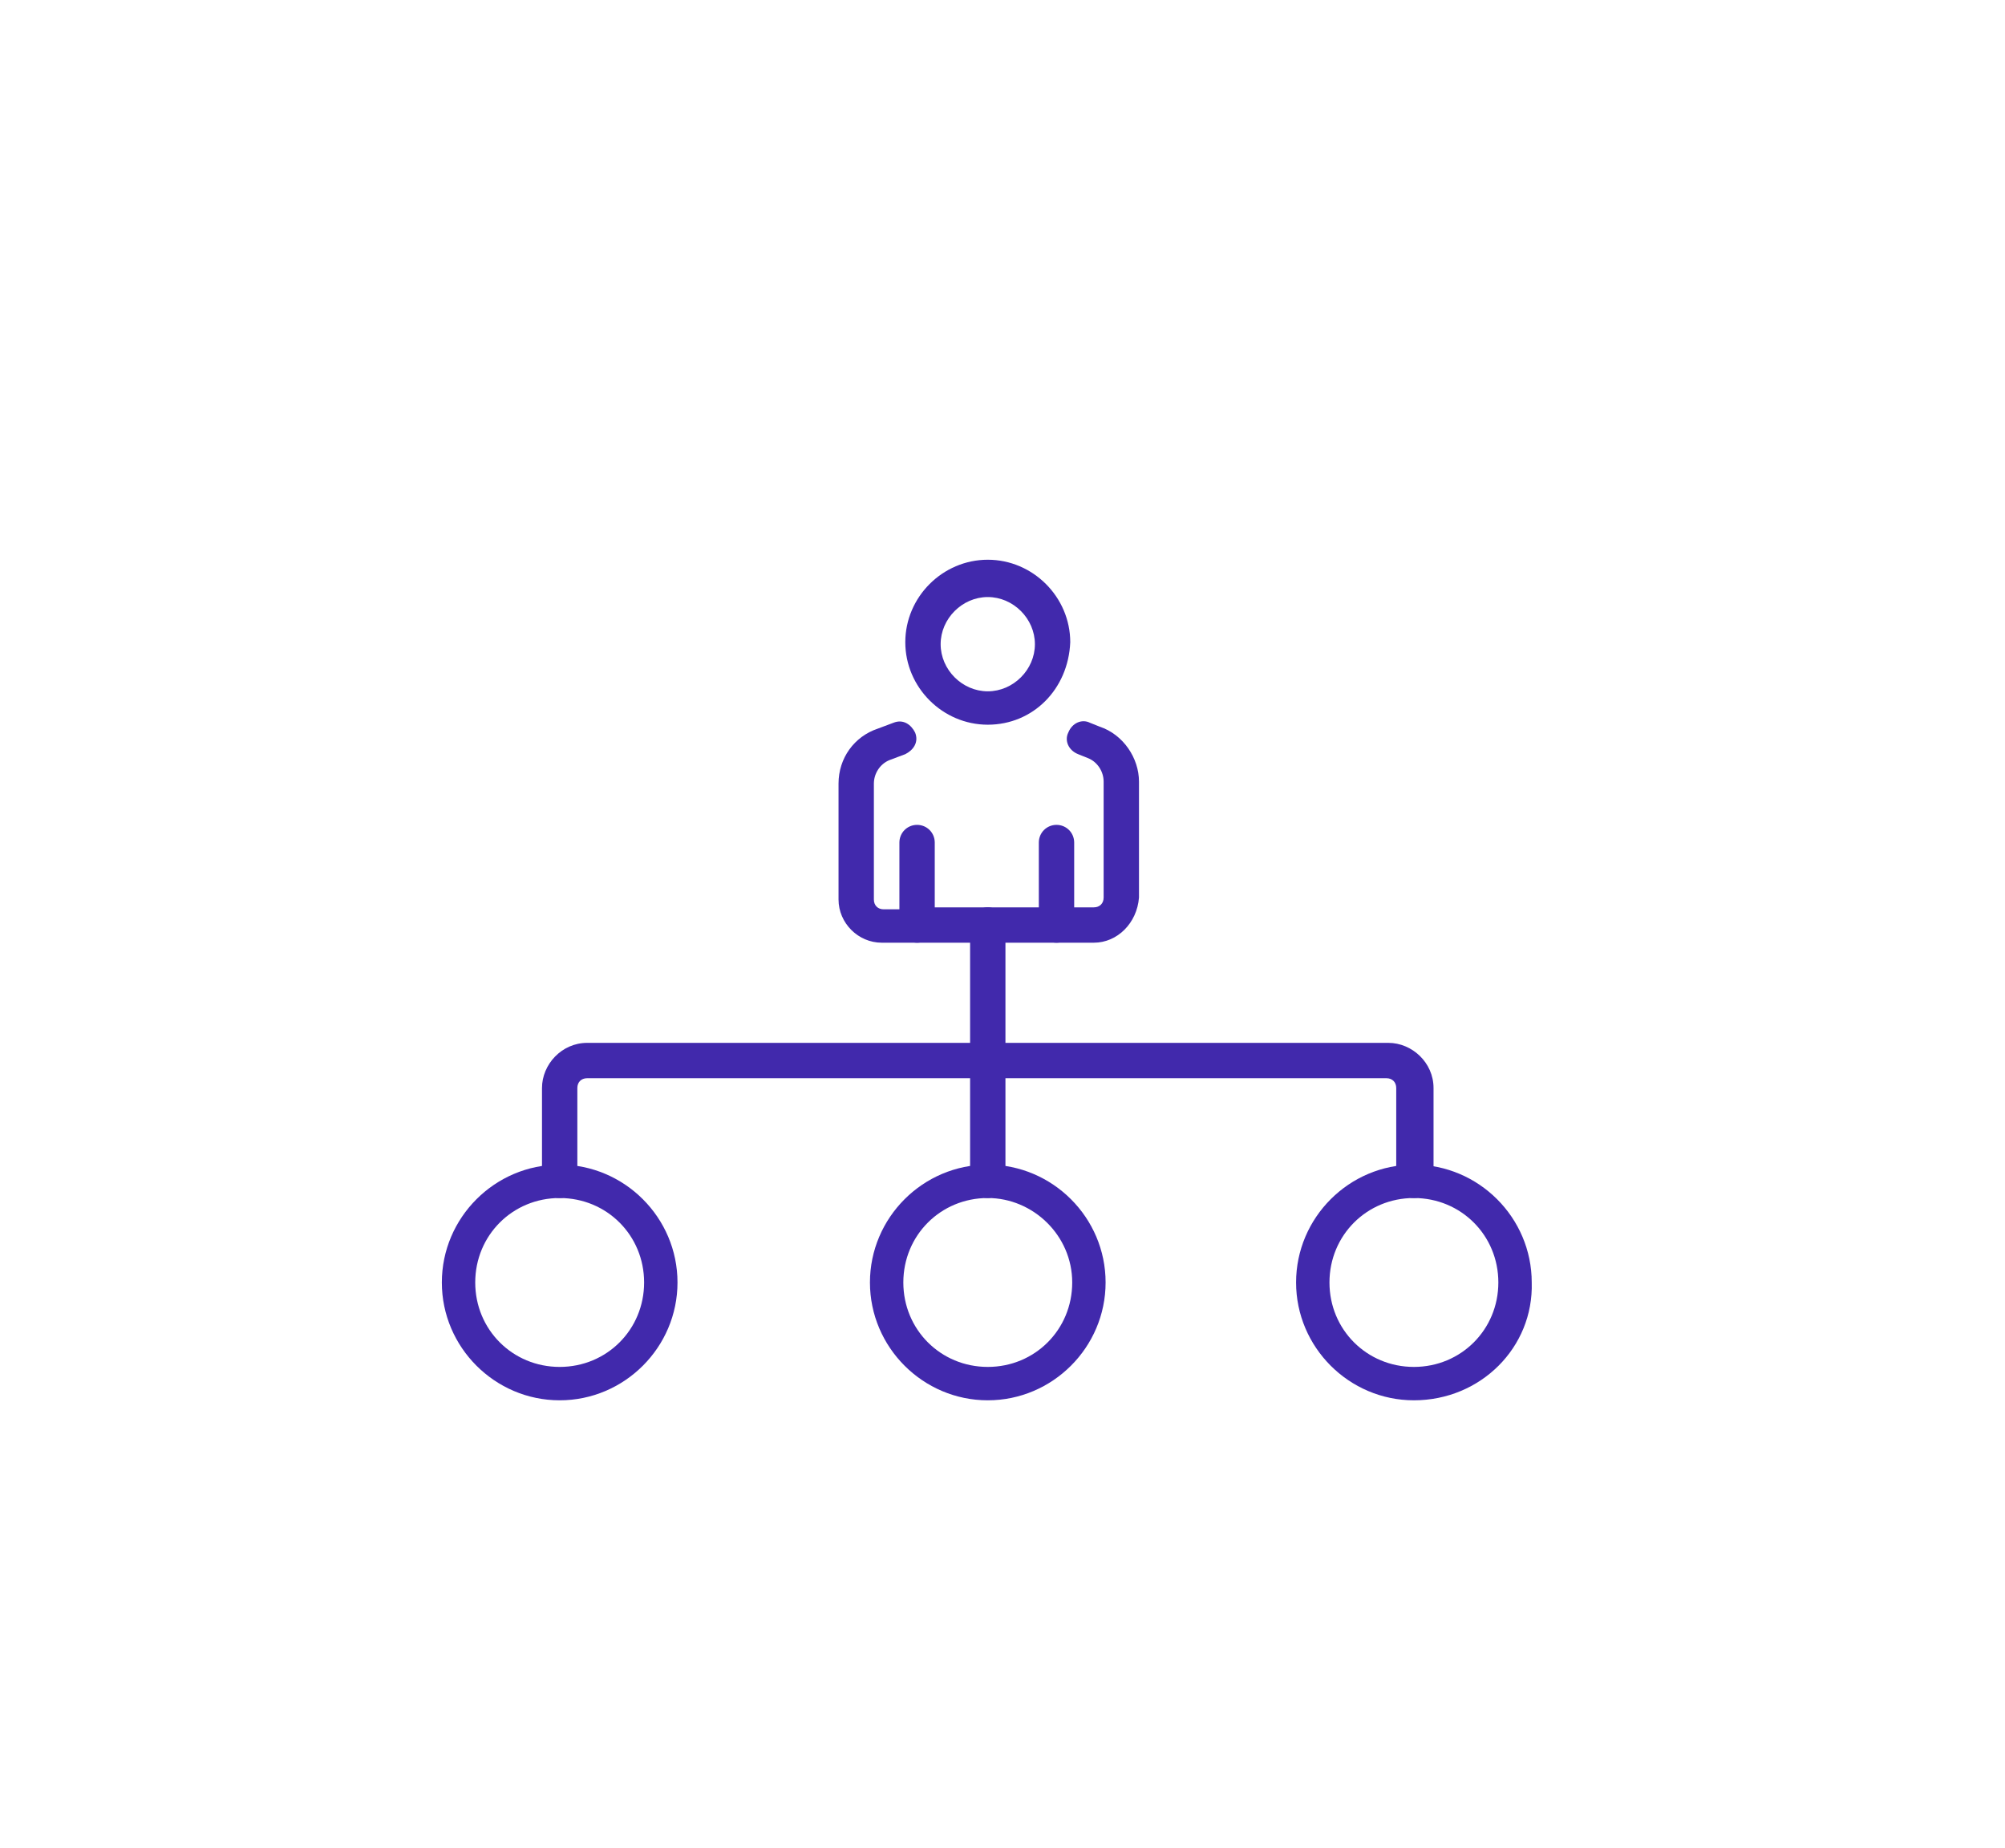 <svg enable-background="new 0 0 102.1 94.1" viewBox="0 0 102.1 94.1" xmlns="http://www.w3.org/2000/svg"><g fill="#4129ac"><path d="m53.8 48c-.5 0-.9-.4-.9-.9v-4.2c0-.5.4-.9.9-.9s.9.4.9.9v4.2c0 .5-.4.9-.9.9z"/><path d="m46.7 48h-1.8c-1.2 0-2.2-1-2.2-2.2v-5.9c0-1.3.8-2.4 2-2.8l.8-.3c.5-.2.9.1 1.1.5.2.5-.1.9-.5 1.1l-.8.3c-.5.2-.8.7-.8 1.2v5.9c0 .3.2.5.5.5h1.8c.5 0 .9.4.9.9-.1.4-.5.8-1 .8z"/><path d="m55.7 48h-9c-.5 0-.9-.4-.9-.9v-4.2c0-.5.4-.9.9-.9s.9.4.9.9v3.3h8.1c.3 0 .5-.2.5-.5v-5.9c0-.5-.3-1-.8-1.2l-.5-.2c-.5-.2-.7-.7-.5-1.1.2-.5.7-.7 1.1-.5l.5.2c1.2.4 2 1.6 2 2.8v5.9c-.1 1.3-1.1 2.3-2.3 2.3z"/><path d="m50.3 36.9c-2.3 0-4.2-1.9-4.2-4.2s1.9-4.2 4.2-4.2 4.2 1.9 4.2 4.2c-.1 2.4-1.9 4.2-4.2 4.2zm0-6.5c-1.3 0-2.4 1.1-2.4 2.4s1.1 2.4 2.4 2.4 2.4-1.1 2.4-2.4-1.1-2.4-2.4-2.4z"/><path d="m50.3 54.9c-.5 0-.9-.4-.9-.9v-6.9c0-.5.4-.9.9-.9s.9.4.9.9v6.9c-.1.5-.5.9-.9.9z"/><path d="m72 61c-.5 0-.9-.4-.9-.9v-4.7c0-.3-.2-.5-.5-.5h-40.7c-.3 0-.5.2-.5.5v4.7c0 .5-.4.9-.9.9s-.9-.4-.9-.9v-4.7c0-1.2 1-2.3 2.3-2.3h40.8c1.2 0 2.3 1 2.3 2.3v4.7c-.1.5-.5.9-1 .9z"/><path d="m50.3 61c-.5 0-.9-.4-.9-.9v-6.1c0-.5.4-.9.9-.9s.9.4.9.9v6.1c-.1.5-.5.9-.9.9z"/><path d="m28.5 71.3c-3.3 0-6-2.7-6-6s2.7-6 6-6 6 2.7 6 6-2.7 6-6 6zm0-10.3c-2.4 0-4.3 1.9-4.3 4.3s1.9 4.3 4.3 4.3 4.3-1.9 4.3-4.3-1.9-4.3-4.3-4.3z"/><path d="m50.3 71.3c-3.3 0-6-2.7-6-6s2.7-6 6-6 6 2.7 6 6-2.7 6-6 6zm0-10.3c-2.4 0-4.3 1.9-4.3 4.3s1.9 4.3 4.3 4.3 4.3-1.9 4.3-4.3-2-4.3-4.3-4.3z"/><path d="m72 71.3c-3.3 0-6-2.7-6-6s2.7-6 6-6 6 2.7 6 6c.1 3.3-2.6 6-6 6zm0-10.3c-2.4 0-4.3 1.9-4.3 4.3s1.9 4.3 4.3 4.3 4.3-1.9 4.3-4.3-1.9-4.3-4.3-4.3z"/></g></svg>